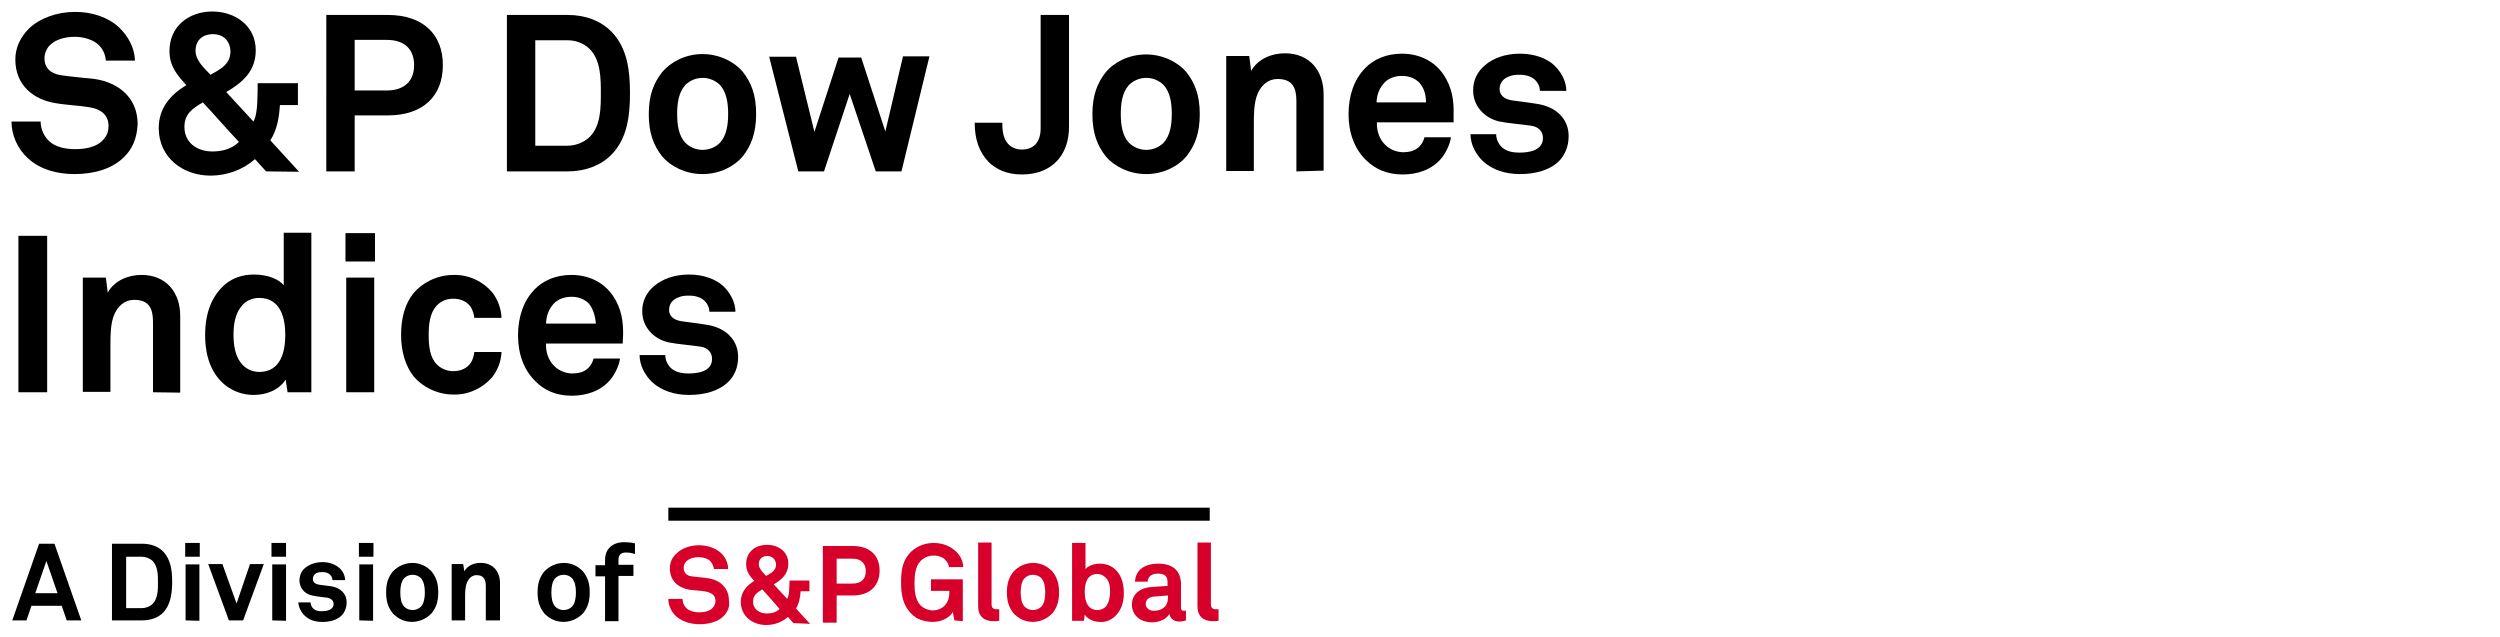 <?xml version="1.0" encoding="utf-8"?>
<!-- Generator: Adobe Illustrator 26.0.3, SVG Export Plug-In . SVG Version: 6.00 Build 0)  -->
<svg version="1.1" id="Layer_1" xmlns="http://www.w3.org/2000/svg" xmlns:xlink="http://www.w3.org/1999/xlink" x="0px" y="0px"
	 viewBox="0 0 652 166" style="enable-background:new 0 0 652 166;" xml:space="preserve">
<style type="text/css">
	.st0{fill:#D6002A;}
</style>
<g>
	<path d="M32.3,41c-3.1,3.1-7.9,4.4-12.9,4.4c-4.3,0-8.9-1.1-12.2-4.2C4.6,38.8,3,35.3,3,31.7h7.6c0,1.9,0.8,3.7,2.1,5
		c1.7,1.7,4.5,2.2,6.9,2.2c2.8,0,5.5-0.6,7.1-2.2c0.9-1,1.6-1.9,1.6-3.9c0-3-2.3-4.4-4.8-4.8c-2.8-0.5-6.3-0.6-9-1.1
		C8.8,26,4,22.3,4,15.5c0-3.2,1.4-5.9,3.6-8.1c2.7-2.6,7.2-4.3,12-4.3c4.4,0,8.6,1.4,11.4,4c2.4,2.3,4.1,5.3,4.2,8.7h-7.6
		c-0.1-1.5-0.7-2.9-1.8-4c-1.3-1.4-4-2.2-6.2-2.2c-2.3,0-4.9,0.5-6.6,2.2c-0.9,0.9-1.4,2.2-1.4,3.4c0,2.6,1.7,4,4.2,4.4
		c2.6,0.4,6.2,0.7,8.9,1c6.1,0.9,11.2,4.8,11.2,11.8C35.7,36.3,34.4,39,32.3,41z"/>
	<path d="M69.4,44.7l-2.9-3.2c-3.2,2.8-7.3,4.3-11.6,4.3c-7.2,0-13.5-4.7-13.5-12.4c0-5.1,2.9-8.6,7.2-11.2
		c-2.6-2.8-4.4-5.1-4.4-8.9c0-6.4,5-10.3,11.2-10.3c5.9,0,11.3,3.7,11.3,10.1c0,5.3-3.2,8.3-7.7,10.9l7.1,7.7c0.7-1.3,0.9-3.1,1-5
		c0.1-1.9,0.1-3.7,0.1-5h10.5v5.7h-4.7c-0.2,3.2-0.7,6.4-2.5,9.2c2.6,2.8,5,5.5,7.5,8.2L69.4,44.7L69.4,44.7z M52.9,26.7
		c-2.7,1.6-4.8,3-4.8,6.4c0,4.2,3.4,6.4,7.3,6.4c2.4,0,5.1-0.6,6.9-2.5C59,33.5,56.1,30.1,52.9,26.7z M55.5,8.9
		c-2.4,0-4.5,1.4-4.5,4.3c0,2.6,2.2,4.5,3.9,6.3c2.5-1.4,5.2-2.7,5.2-6.1C60,10.5,58.1,8.9,55.5,8.9L55.5,8.9z"/>
	<path d="M101.1,30.1h-8.6v14.6h-7.4V3.9h16c9.4,0,14.4,5.2,14.4,13.1S110.5,30.1,101.1,30.1z M100.8,10.4h-8.3v13.2h8.3
		c4.9,0,7.2-2.7,7.2-6.6S105.8,10.4,100.8,10.4L100.8,10.4z"/>
	<path d="M159.5,40.3c-2.7,2.8-6.8,4.4-11.4,4.4h-15.9V3.9h15.9c4.7,0,8.7,1.6,11.4,4.4c4.2,4.3,4.8,10.4,4.8,16
		S163.7,36,159.5,40.3z M153.8,12.8c-1.5-1.5-3.6-2.3-5.8-2.3h-8.4V38h8.4c2.1,0,4.2-0.8,5.8-2.3c2.9-2.9,2.9-7.7,2.9-11.4
		S156.7,15.7,153.8,12.8L153.8,12.8z"/>
	<path d="M193.7,40.8c-2.1,2.5-5.9,4.6-10.5,4.6c-4.5,0-8.4-2.1-10.5-4.6c-2.2-2.8-3.5-6-3.5-11s1.3-8.2,3.5-11
		c2.1-2.5,5.9-4.7,10.5-4.7c4.5,0,8.4,2.1,10.5,4.6c2.2,2.8,3.5,6,3.5,11S195.9,38,193.7,40.8z M187.8,22.2c-2.5-2.5-6.5-2.5-9-0.1
		c0,0,0,0-0.1,0.1c-1.7,1.9-2.1,4.7-2.1,7.5s0.4,5.7,2.1,7.5c2.5,2.5,6.5,2.5,9,0.1c0,0,0,0,0.1-0.1c1.7-1.9,2.1-4.7,2.1-7.5
		S189.5,24.1,187.8,22.2z"/>
	<path d="M235.1,44.7h-6.7l-6.8-20.2l-6.7,20.2h-6.7l-7.6-29.9h7l4.8,19.6l6.3-19.4h5.9l6.3,19.3l4.6-19.6h6.9L235.1,44.7z"/>
	<path d="M266.5,45.5c-3.9,0-6.7-1.3-8.7-3.3c-2.4-2.5-3.6-5.8-3.6-10.2h7.2c0,2,0.2,4.1,1.5,5.5c0.9,1,2.2,1.5,3.6,1.5
		c3.3,0,4.9-2.2,4.9-5.5V3.9h7.4v28.9C278.9,40.5,274.3,45.5,266.5,45.5z"/>
	<path d="M309.4,40.8c-2.1,2.5-5.9,4.6-10.5,4.6c-4.5,0-8.4-2.1-10.5-4.6c-2.2-2.8-3.5-6-3.5-11s1.3-8.2,3.5-11
		c2.1-2.5,5.9-4.6,10.5-4.6c4.5,0,8.4,2.1,10.5,4.6c2.2,2.8,3.5,6,3.5,11S311.6,38,309.4,40.8z M303.5,22.2c-2.5-2.5-6.5-2.5-9-0.1
		c0,0,0,0-0.1,0.1c-1.7,1.9-2.1,4.7-2.1,7.5s0.4,5.7,2.1,7.5c2.5,2.5,6.5,2.5,9,0.1c0,0,0,0,0.1-0.1c1.7-1.9,2.1-4.7,2.1-7.5
		S305.2,24.1,303.5,22.2z"/>
	<path d="M338.1,44.7V26.3c0-3.5-1.1-5.7-4.9-5.7c-2.5,0-4.2,1.6-5.2,3.8c-1,2.4-1,5.5-1,8v12.2h-7.2v-30h6l0.5,3.9
		c1.8-3.2,5.4-4.6,8.8-4.6c6.4,0,10.1,4.5,10.1,10.7v19.9L338.1,44.7L338.1,44.7z"/>
	<path d="M379.1,31.9h-20c-0.1,2.3,0.7,4.5,2.2,5.9c1.2,1.2,2.8,1.8,4.4,1.9c2.1,0,3.3-0.4,4.4-1.4c0.7-0.7,1.2-1.6,1.4-2.5h6.9
		c-0.2,1.8-1.4,4.2-2.5,5.5c-2.5,3-6.3,4.2-10.1,4.2c-4.1,0-7.1-1.4-9.5-3.7c-3-2.9-4.6-7.1-4.6-12c0-4.8,1.4-9,4.3-12
		c2.2-2.3,5.5-3.8,9.6-3.8c4.4,0,8.4,1.8,10.9,5.5c2.2,3.3,2.7,6.7,2.6,10.4C379.1,29.9,379.1,31.3,379.1,31.9z M370.1,21.5
		c-1-1-2.5-1.7-4.5-1.7c-2.2,0-4,0.9-5,2.3c-1,1.3-1.5,2.7-1.6,4.6h12.9C371.9,24.5,371.3,22.8,370.1,21.5L370.1,21.5z"/>
	<path d="M406.6,42c-2.4,2.4-6.2,3.4-10.2,3.4c-3.8,0-7.2-1.1-9.7-3.4c-1.7-1.7-3.2-4.2-3.2-7h6.7c0,1.3,0.6,2.6,1.6,3.5
		c1.1,0.9,2.5,1.3,4.5,1.3c2.4,0,6.1-0.5,6.1-3.8c0-1.7-1.1-2.9-3-3.2c-2.7-0.4-5.7-0.6-8.3-1.1c-4.1-0.9-6.9-4.2-6.9-8
		c-0.1-2.6,1.1-5.1,3.1-6.7c2.2-1.9,5.4-3,9.1-3c3.6,0,7.2,1.1,9.4,3.5c1.6,1.7,2.7,4,2.7,6.2h-6.9c0-1.1-0.5-2.1-1.2-2.8
		c-0.9-0.9-2.4-1.4-3.9-1.4c-1,0-2,0-3.1,0.5c-1.3,0.5-2.3,1.6-2.3,3.2c0,2.1,1.9,2.8,3.4,3c2.7,0.4,3.4,0.4,6.4,0.9
		c4.7,0.7,8.2,3.7,8.2,8.4C409.1,38.3,408.1,40.4,406.6,42z"/>
	<path d="M4.8,102.3V61.5h7.5v40.8H4.8z"/>
	<path d="M39.9,102.3V83.9c0-3.5-1.1-5.7-4.9-5.7c-2.5,0-4.2,1.6-5.2,3.8c-1,2.4-1,5.5-1,8v12.2h-7.2V72.4h6l0.5,3.9
		c1.8-3.2,5.4-4.6,8.8-4.6c6.4,0,10.1,4.5,10.1,10.7v20L39.9,102.3z"/>
	<path d="M75,102.3L74.5,99c-1.8,2.8-5.1,4-8.4,4c-2.7,0-5.2-0.9-7.3-2.5c-3.6-2.9-5.3-7.4-5.3-13.1c0-5.9,1.8-10.4,5.4-13.4
		c1.9-1.5,4.3-2.4,7.3-2.4c3.8,0,6.6,1.3,7.8,2.8V60.7h7.2v41.6H75z M67.6,77.7c-1.9,0-3.7,0.8-4.8,2.4c-1.5,1.9-1.9,4.6-1.9,7.2
		s0.4,5.4,1.9,7.3c1.1,1.5,2.9,2.4,4.8,2.4c5.7,0,6.8-5.4,6.8-9.7S73.2,77.7,67.6,77.7L67.6,77.7z"/>
	<path d="M90.1,68.2v-7.4h7.7v7.4H90.1z M90.3,102.3V72.4h7.3v29.9H90.3z"/>
	<path d="M128.5,98.2c-2.5,3-6.3,4.8-10.2,4.7c-4.5,0-8.3-2.2-10.4-4.7c-2.2-2.8-3.3-6.6-3.3-10.9s1-8.1,3.3-10.9
		c2.1-2.5,5.9-4.7,10.4-4.7c4-0.1,7.7,1.7,10.2,4.7c1.4,1.9,2.2,4.2,2.3,6.5h-7.1c-0.1-1-0.4-1.9-0.9-2.8c-0.9-1.3-2.4-2.2-4.6-2.2
		c-1.7,0-3.2,0.6-4.4,1.9c-1.7,1.9-2,4.8-2,7.6c0,2.8,0.3,5.7,2,7.5c1.1,1.2,2.7,1.9,4.4,1.9c2.2,0,3.7-0.9,4.6-2.2
		c0.5-0.8,0.8-1.8,0.9-2.8h7.1C130.7,94.1,129.9,96.3,128.5,98.2z"/>
	<path d="M162.4,89.6h-20c-0.1,2.3,0.7,4.5,2.2,5.9c1.2,1.2,2.8,1.8,4.4,1.9c2.1,0,3.3-0.4,4.4-1.4c0.7-0.7,1.2-1.6,1.4-2.5h6.9
		c-0.2,1.8-1.4,4.2-2.5,5.5c-2.5,3-6.3,4.2-10.1,4.2c-4.1,0-7.1-1.4-9.4-3.7c-3-2.9-4.6-7.1-4.6-12c0-4.8,1.4-9,4.3-12
		c2.2-2.3,5.5-3.8,9.6-3.8c4.4,0,8.4,1.8,10.9,5.5c2.2,3.3,2.7,6.7,2.6,10.4C162.5,87.6,162.4,89,162.4,89.6z M153.5,79.1
		c-1-1-2.5-1.7-4.5-1.7c-2.2,0-4,0.9-5,2.3c-1,1.3-1.5,2.7-1.6,4.7h13C155.2,82.1,154.6,80.4,153.5,79.1L153.5,79.1z"/>
	<path d="M189.9,99.6c-2.4,2.4-6.2,3.4-10.2,3.4c-3.8,0-7.2-1.1-9.7-3.4c-1.7-1.7-3.2-4.2-3.2-7h6.7c0,1.3,0.6,2.6,1.6,3.5
		c1.1,0.9,2.5,1.3,4.5,1.3c2.4,0,6.1-0.5,6.1-3.8c0-1.7-1.1-2.9-3-3.2c-2.7-0.4-5.7-0.6-8.3-1.1c-4.1-0.9-6.9-4.2-6.9-8
		c-0.1-2.6,1.1-5.1,3.1-6.7c2.2-1.9,5.4-3,9.1-3c3.6,0,7.2,1.1,9.4,3.5c1.6,1.7,2.7,4,2.7,6.2H185c0-1.1-0.5-2.1-1.2-2.8
		c-0.9-0.9-2.4-1.4-3.9-1.4c-1,0-2,0-3.1,0.5c-1.3,0.5-2.3,1.6-2.3,3.2c0,2.1,1.9,2.8,3.4,3c2.7,0.4,3.4,0.4,6.4,0.9
		c4.7,0.7,8.2,3.7,8.2,8.4C192.5,95.9,191.5,98.1,189.9,99.6z"/>
	<path d="M17.4,161.8l-1.3-3.8H8.2l-1.3,3.8H3.2l7-20h4l7,20H17.4z M12.1,146.3l-2.9,8.4H15L12.1,146.3z"/>
	<path d="M42.6,159.7c-1.3,1.4-3.3,2.1-5.6,2.1h-7.8v-20H37c2.3,0,4.3,0.7,5.6,2.1c2,2.1,2.3,5.1,2.3,7.8S44.6,157.6,42.6,159.7z
		 M39.8,146.3c-0.7-0.7-1.8-1.1-2.8-1.1h-4.1v13.4H37c1,0,2.1-0.4,2.8-1.1c1.4-1.4,1.4-3.8,1.4-5.6S41.2,147.7,39.8,146.3z"/>
	<path d="M48.3,145.2v-3.6h3.8v3.6H48.3z M48.4,161.8v-14.6H52v14.7L48.4,161.8z"/>
	<path d="M63.4,161.8h-3.7l-5.4-14.7h3.7l3.7,10.3l3.5-10.3h3.6L63.4,161.8z"/>
	<path d="M70.8,145.2v-3.6h3.8v3.6H70.8z M71,161.8v-14.6h3.6v14.7L71,161.8z"/>
	<path d="M89.1,160.5c-1.2,1.2-3,1.7-5,1.7c-1.9,0-3.5-0.5-4.7-1.7c-0.9-0.9-1.5-2.1-1.6-3.4H81c0,0.6,0.3,1.3,0.8,1.7
		c0.6,0.5,1.2,0.6,2.2,0.6c1.2,0,3-0.3,3-1.9c0-0.8-0.6-1.4-1.5-1.6c-1.3-0.2-2.8-0.3-4.1-0.6c-2-0.4-3.3-2-3.3-3.9
		c0-1.3,0.5-2.5,1.5-3.3c1.1-0.9,2.6-1.5,4.5-1.5c1.8,0,3.5,0.6,4.6,1.7c0.8,0.8,1.3,1.9,1.3,3h-3.3c0-0.5-0.2-1-0.6-1.4
		c-0.5-0.5-1.2-0.7-1.9-0.7c-0.5,0-1,0-1.5,0.2c-0.6,0.2-1.1,0.8-1.1,1.6c0,1,0.9,1.4,1.7,1.5c1.3,0.2,1.7,0.2,3.1,0.4
		c2.3,0.4,4,1.8,4,4.2C90.4,158.5,89.9,159.7,89.1,160.5z"/>
	<path d="M93.6,145.2v-3.6h3.8v3.6H93.6z M93.7,161.8v-14.6h3.6v14.7L93.7,161.8z"/>
	<path d="M112.6,159.9c-2.6,2.8-6.9,3.1-9.7,0.5c-0.2-0.2-0.4-0.3-0.5-0.5c-1.1-1.4-1.7-2.9-1.7-5.4s0.6-4,1.7-5.4
		c2.6-2.8,6.9-3.1,9.7-0.5c0.2,0.2,0.4,0.3,0.5,0.5c1.1,1.4,1.7,2.9,1.7,5.4S113.7,158.5,112.6,159.9z M109.8,150.8
		c-1.2-1.2-3.2-1.2-4.4,0l0,0c-0.8,0.9-1,2.3-1,3.7s0.2,2.8,1,3.7c1.2,1.2,3.2,1.2,4.4,0l0,0c0.8-0.9,1-2.3,1-3.7
		S110.6,151.8,109.8,150.8L109.8,150.8z"/>
	<path d="M126.7,161.8v-9c0-1.7-0.6-2.8-2.4-2.8c-1.2,0-2,0.8-2.5,1.9c-0.5,1.2-0.5,2.7-0.5,3.9v6h-3.5v-14.7h3l0.3,1.9
		c0.9-1.6,2.6-2.2,4.3-2.2c3.1,0,5,2.2,5,5.2v9.8L126.7,161.8L126.7,161.8z"/>
	<path d="M152.1,159.9c-2.6,2.8-6.9,3.1-9.7,0.5c-0.2-0.2-0.4-0.3-0.5-0.5c-1.1-1.4-1.7-2.9-1.7-5.4s0.6-4,1.7-5.4
		c2.6-2.8,6.9-3.1,9.7-0.5c0.2,0.2,0.4,0.3,0.5,0.5c1.1,1.4,1.7,2.9,1.7,5.4S153.2,158.5,152.1,159.9z M149.2,150.8
		c-1.2-1.2-3.2-1.2-4.4,0l0,0c-0.8,0.9-1,2.3-1,3.7s0.2,2.8,1,3.7c1.2,1.2,3.2,1.2,4.4,0l0,0c0.8-0.9,1-2.3,1-3.7
		S150,151.8,149.2,150.8L149.2,150.8z"/>
	<path d="M163.2,144.1c-1.3,0-1.9,0.7-1.9,1.8v1.4h3.9v2.9h-3.9v11.8h-3.5v-11.7h-2.5v-2.9h2.5v-1.4c0-2.7,1.8-4.6,5-4.6
		c0.9,0,1.9,0.1,2.8,0.3v2.8C164.8,144.2,164,144.1,163.2,144.1z"/>
	<path class="st0" d="M188.7,160.7c-1.5,1.5-3.9,2.1-6.3,2.1c-2.1,0-4.3-0.6-6-2c-1.3-1.2-2.1-2.9-2.1-4.6h3.7c0,0.9,0.4,1.8,1,2.4
		c0.8,0.8,2.2,1.1,3.3,1.1c1.4,0,2.7-0.3,3.5-1.1c0.5-0.5,0.8-1.2,0.8-1.9c0-1.5-1.1-2.1-2.4-2.4c-1.4-0.3-3.1-0.3-4.4-0.5
		c-2.8-0.5-5.1-2.2-5.1-5.6c0-1.5,0.6-2.9,1.8-3.9c1.3-1.3,3.5-2.1,5.8-2.1c2.1,0,4.2,0.7,5.6,1.9c1.2,1.1,2,2.6,2,4.3h-3.7
		c-0.1-0.7-0.4-1.4-0.9-2c-0.6-0.7-2-1.1-3.1-1.1c-1.1,0-2.4,0.3-3.2,1.1c-0.5,0.5-0.7,1.1-0.7,1.7c0,1.3,0.8,2,2,2.2
		c1.3,0.2,3.1,0.3,4.3,0.5c3,0.4,5.5,2.4,5.5,5.8C190.4,158.1,189.8,159.6,188.7,160.7z"/>
	<path class="st0" d="M206.9,162.5l-1.4-1.6c-1.6,1.4-3.6,2.1-5.7,2.1c-3.5,0-6.6-2.3-6.6-6c0-2.5,1.4-4.2,3.5-5.5
		c-1.3-1.4-2.1-2.5-2.1-4.4c0-3.2,2.4-5,5.5-5c2.9,0,5.5,1.8,5.5,4.9c0,2.6-1.6,4.1-3.8,5.4l3.5,3.8c0.3-0.6,0.5-1.5,0.5-2.4
		c0.1-0.9,0.1-1.8,0.1-2.4h5.2v2.8h-2.3c-0.1,1.6-0.4,3.2-1.2,4.5c1.3,1.4,2.4,2.7,3.7,4L206.9,162.5z M198.8,153.7
		c-1.3,0.8-2.4,1.5-2.4,3.2c0,2,1.7,3.1,3.6,3.1c1.2,0,2.5-0.3,3.3-1.2C201.8,157,200.3,155.4,198.8,153.7z M200.1,145
		c-1.2,0-2.2,0.7-2.2,2.1c0,1.3,1.1,2.2,1.9,3.1c1.2-0.7,2.6-1.3,2.6-3C202.3,145.8,201.3,145,200.1,145L200.1,145z"/>
	<path class="st0" d="M222.4,155.3h-4.2v7.1h-3.6v-20h7.8c4.6,0,7,2.6,7,6.4S227,155.3,222.4,155.3z M222.3,145.7h-4.1v6.5h4.1
		c2.4,0,3.5-1.3,3.5-3.2C225.8,147,224.7,145.7,222.3,145.7L222.3,145.7z"/>
	<path class="st0" d="M248.9,161.8l-0.4-2.2c-0.6,1.2-2.5,2.5-5,2.6c-2.3,0-4.4-0.6-5.9-2.2c-2.1-2.2-2.6-4.8-2.6-8.1
		c0-3.3,0.4-5.8,2.6-8c1.6-1.5,3.7-2.3,5.9-2.3c2.4,0,4.5,0.9,5.9,2.3c1.1,1.1,1.8,2.5,1.8,4h-3.7c-0.1-0.7-0.4-1.3-0.9-1.8
		c-0.7-0.8-1.8-1.2-3.2-1.2c-1.2,0-2.4,0.5-3.3,1.4c-1.4,1.4-1.6,3.9-1.6,5.8c0,1.9,0.2,4.4,1.6,5.8c0.8,0.8,2.1,1.3,3.2,1.3
		c1.1,0,2.2-0.4,3-1.2c1.1-1.1,1.3-2.4,1.3-3.9h-4.8v-3h8.3v10.9L248.9,161.8z"/>
	<path class="st0" d="M259.1,162c-2.4,0-4-1.2-4-3.9v-16.6h3.5v16c0,0.8,0.2,1.4,1.4,1.4c0.3,0,0.4,0,0.6,0v3
		C260.1,162,259.6,162,259.1,162z"/>
	<path class="st0" d="M274.5,159.9c-2.6,2.8-6.9,3.1-9.7,0.5c-0.2-0.2-0.4-0.3-0.5-0.5c-1.1-1.4-1.7-2.9-1.7-5.4s0.6-4,1.7-5.4
		c2.6-2.8,6.9-3.1,9.7-0.5c0.2,0.2,0.4,0.3,0.5,0.5c1.1,1.4,1.7,2.9,1.7,5.4S275.6,158.5,274.5,159.9z M271.6,150.8
		c-1.2-1.2-3.2-1.2-4.4,0l0,0c-0.8,0.9-1,2.3-1,3.7s0.2,2.8,1,3.7c1.2,1.2,3.2,1.2,4.4,0l0,0c0.8-0.9,1-2.3,1-3.7
		S272.4,151.8,271.6,150.8L271.6,150.8z"/>
	<path class="st0" d="M290.5,161c-1,0.8-2.3,1.3-3.5,1.2c-1.6,0-3.2-0.6-4.1-1.9l-0.2,1.6h-3.1v-20.3h3.5v6.8
		c0.7-0.8,2.1-1.4,3.8-1.4c1.3,0,2.6,0.4,3.6,1.2c1.8,1.4,2.6,3.7,2.6,6.5C293.1,157.3,292.3,159.5,290.5,161z M288.6,150.9
		c-0.6-0.7-1.4-1.2-2.4-1.2c-2.8,0-3.3,2.6-3.3,4.7c0,1.4,0.3,3.1,1.3,4c1.3,1.1,3.3,0.9,4.4-0.4c0,0,0,0,0-0.1
		c0.7-1,0.9-2.3,0.9-3.6S289.4,151.9,288.6,150.9L288.6,150.9z"/>
	<path class="st0" d="M307.5,162.1c-1.5,0-2.4-1-2.5-2c-0.7,1.2-2.4,2.2-4.5,2.2c-3.5,0-5.3-2.2-5.3-4.6c0-2.8,2.2-4.4,5-4.6
		l4.3-0.3v-0.9c0-1.4-0.5-2.3-2.5-2.3c-1.6,0-2.6,0.7-2.7,2.1H296c0.2-3.3,2.8-4.7,6.1-4.7c2.5,0,4.6,0.8,5.5,3
		c0.3,0.9,0.5,1.9,0.4,3v5.4c0,0.7,0.2,0.9,0.8,0.9c0.2,0,0.3,0,0.5-0.1v2.6C308.7,162,308.2,162.1,307.5,162.1z M304.6,155.3
		l-3.7,0.3c-1.1,0.1-2.1,0.7-2.1,1.9c0,1.1,1,1.8,2.1,1.8c2.2,0,3.7-1.2,3.7-3.3L304.6,155.3L304.6,155.3z"/>
	<path class="st0" d="M316.3,162c-2.4,0-4-1.2-4-3.9v-16.6h3.5v16c0,0.8,0.2,1.4,1.4,1.4c0.3,0,0.4,0,0.6,0v3
		C317.3,162,316.8,162,316.3,162z"/>
	<rect x="174.3" y="132.4" width="141.2" height="3.4"/>
</g>
</svg>
